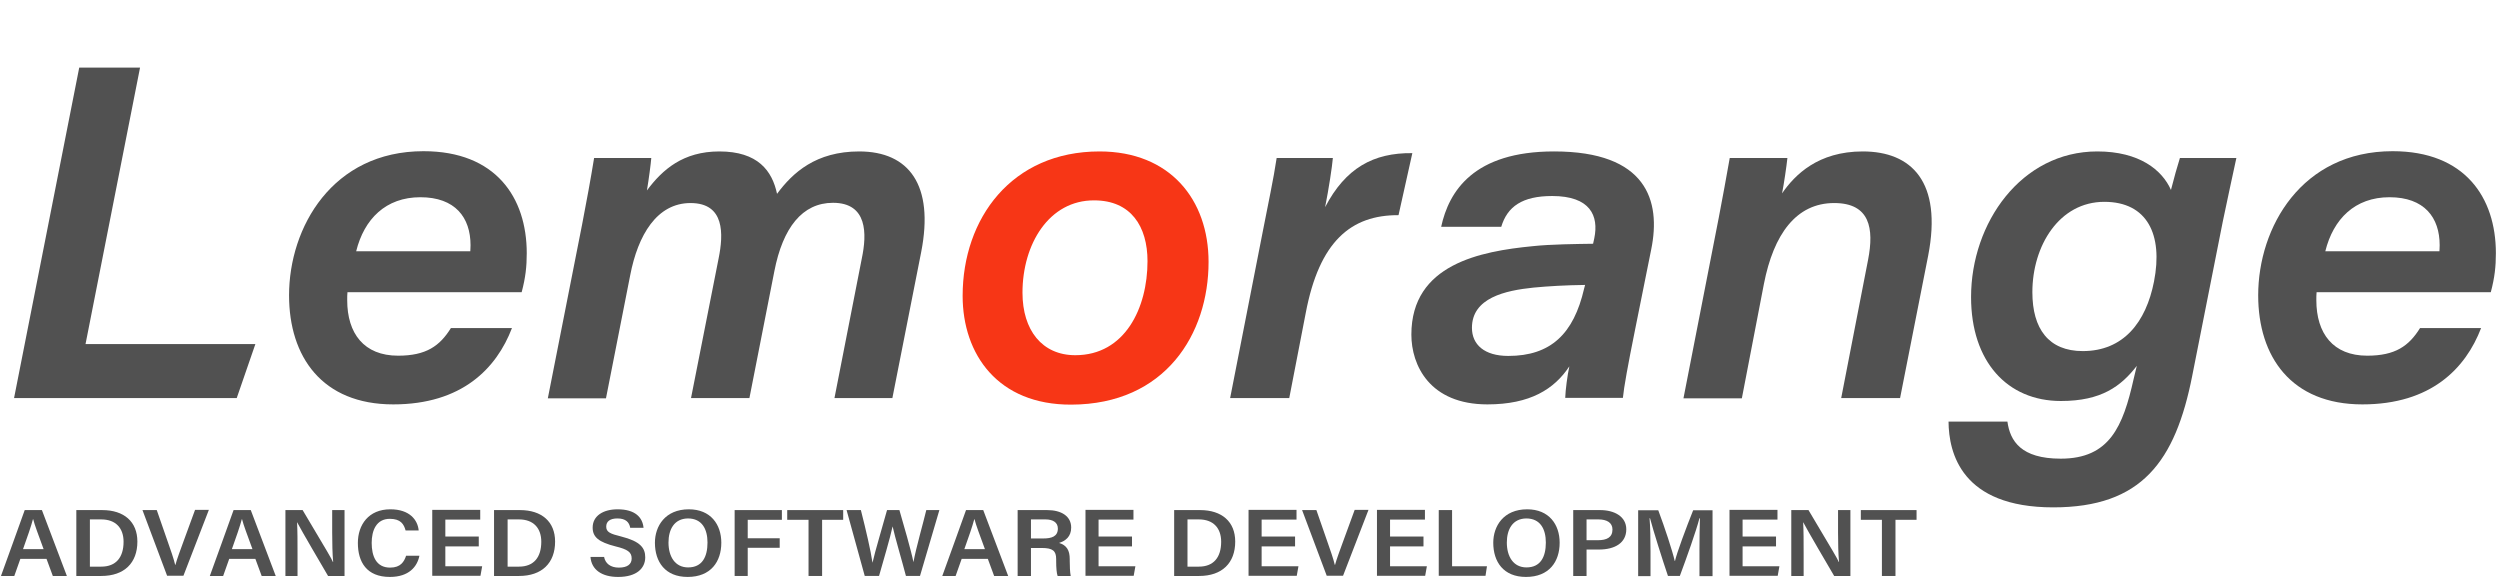 <?xml version="1.0" encoding="UTF-8"?>
<svg xmlns="http://www.w3.org/2000/svg" version="1.1" viewBox="0 0 1031.8 238.4">
  <defs>
    <style>
      .cls-1 {
        fill: #515151;
      }

      .cls-2 {
        fill: #f73616;
      }
    </style>
  </defs>
  <!-- Generator: Adobe Illustrator 28.7.1, SVG Export Plug-In . SVG Version: 1.2.0 Build 142)  -->
  <g>
    <g id="Layer_1">
      <g>
        <path class="cls-1" d="M32.7,27.9h25.1l-22.5,114.1h70.1l-7.7,22.3H5.8L32.7,27.9Z"/>
        <path class="cls-1" d="M143.4,120.7c-.1.7-.1,2.2-.1,3.2,0,13.7,6.9,22.9,21,22.9,11.6,0,17.2-4,21.8-11.4h25.2c-6.4,16.7-20.7,31.5-49,31.5-29.4,0-43-19.7-43-45,0-28.1,17.9-59.5,55.5-59.5,29.8,0,42.6,19.1,42.6,42.1,0,5.5-.5,10.1-2.1,16.1h-71.9v.1ZM194.1,103.7c0-.3.1-1.4.1-2.5,0-11.4-6.3-19.8-20.7-19.8-14.3,0-23.2,9-26.5,22.3h47.1Z"/>
        <path class="cls-1" d="M240.2,92.9c1.8-9.3,3.7-19.6,5-27.7h23.6c-.2,2.5-1,8.6-1.8,13.4,6.4-8.6,14.9-16.1,29.9-16.1,15.9,0,21.8,8,23.8,17.5,6.5-8.8,16.1-17.5,33.9-17.5,20.6,0,31,13.9,25.6,41.5l-11.9,60.3h-23.9l11.3-57.7c2.1-10,2.4-22.9-11.9-22.9-12.7,0-20.7,10.3-24.2,28.2l-10.3,52.4h-24.1l11.4-57.7c2-9.9,2.6-22.8-11.6-22.8-13.9,0-21.7,13.2-24.9,29.8l-10,50.8h-24l14.1-71.5Z"/>
        <path class="cls-2" d="M498.8,108.1c0,29.7-17.8,58.8-56.7,58.9-30.2.1-44.8-20.7-44.8-44.9,0-31.9,20.2-59.6,56.5-59.6,29.1,0,45,19.9,45,45.6ZM422,120.8c0,15.5,8.1,25.8,21.8,25.8,20.5,0,29.8-19.5,29.8-38.8,0-14.3-6.8-25.1-22-25.1-18.6-.1-29.6,18-29.6,38.1Z"/>
        <path class="cls-1" d="M521.4,94.4c1.9-9.9,4.2-20.4,5.5-29.2h23.2c-.3,3.6-1.7,12.8-3.2,20.3,8.4-16.1,19.9-22.5,36-22.3l-5.7,25.6c-19.6-.1-32.7,10.8-38.3,40.4l-6.8,35.1h-24.4l13.7-69.9Z"/>
        <path class="cls-1" d="M674.7,136.7c-2.8,13.9-4.5,23.2-4.9,27.5h-23.8c.1-3.3.9-9.3,1.7-13-6.2,9.4-16.2,15.7-33.8,15.7-23.9,0-31.4-16.2-31.4-28.8,0-29.1,28.6-34.4,50.1-36.5,7.3-.8,18.3-.9,24.9-1l.5-2.3c1.9-9.2-1.6-17.4-17.4-17.4-12.4,0-18.5,4.4-21,12.7h-24.8c3.2-14.7,13.4-31.1,46.6-31.1,38.2,0,44.2,20.3,40.1,40.4l-6.8,33.8ZM654.2,117.6c-8,.1-15,.5-21.3,1.1-11.6,1.2-25.4,4.2-25.4,16.6,0,6.9,5.1,11.6,15,11.6,17.5,0,27-9.1,31.3-27.8l.4-1.5Z"/>
        <path class="cls-1" d="M709.3,90.2c1.6-8.4,3.3-17.5,4.6-25h23.8c-.4,3.7-1.4,10.5-2.2,14.6,5.3-7.7,14.9-17.3,33.3-17.3,20.1,0,32.9,12.5,27,43l-11.6,58.8h-24.3l11.1-57.1c2.5-12.9.8-23.4-14-23.4-15.7,0-25,12.9-29,33.4l-9.1,47.2h-24.1l14.5-74.2Z"/>
        <path class="cls-1" d="M904.8,155c-7,35.5-20.9,54.4-57.4,54.4-37.9,0-43.1-22.5-43.2-35.4h24.3c1.1,8,5.6,15.3,22,15.3,20.2,0,25.7-13.3,30.1-32.9l1.3-5.4c-6.5,8.4-14.6,14.5-31.3,14.5-22.2,0-37.1-16.3-37.1-42.9,0-30.6,20.7-60.1,52.1-60.1,17.4,0,26.8,7.7,30.4,15.9,1.1-4.4,2.8-10.4,3.7-13.2h23.3c-1.7,8-3.8,17.4-5.6,26.2l-12.6,63.6ZM838.8,120.6c0,15.1,6.7,24.3,20.8,24.3,16.8,0,26.1-11.9,29.4-28.7,3.8-19.4-2.8-32.9-20.5-32.9-18.6,0-29.7,18.1-29.7,37.3Z"/>
        <path class="cls-1" d="M956.1,120.7c-.1.7-.1,2.2-.1,3.2,0,13.7,6.9,22.9,21,22.9,11.6,0,17.2-4,21.8-11.4h25.2c-6.4,16.7-20.7,31.5-49,31.5-29.4,0-43-19.7-43-45,0-28.1,17.9-59.5,55.5-59.5,29.8,0,42.6,19.1,42.6,42.1,0,5.5-.5,10.1-2.1,16.1h-71.9v.1ZM1006.8,103.7c0-.3.1-1.4.1-2.5,0-11.4-6.3-19.8-20.7-19.8-14.3,0-23.2,9-26.5,22.3h47.1Z"/>
      </g>
      <g>
        <path class="cls-1" d="M8.4,230.655l-2.5,7.059H.4c1-2.647,8.7-24.143,9.8-27.191h7.1l10.3,27.191h-5.8l-2.6-7.059h-10.8ZM18,226.644c-2.2-6.016-3.7-9.946-4.3-12.352h-.1c-.8,3.048-2.3,7.299-4.1,12.352h8.5Z"/>
        <path class="cls-1" d="M31.5,210.522h10.7c9,0,14.5,4.813,14.5,12.994,0,8.823-5.4,14.197-14.9,14.197h-10.3v-27.191ZM37.1,233.863h4.7c6.1,0,9.2-3.85,9.2-10.267,0-5.615-3.2-9.224-9.2-9.224h-4.7v19.491Z"/>
        <path class="cls-1" d="M69,237.713l-10.2-27.191h5.9l4.4,12.673c1.3,3.69,2.6,7.379,3.2,9.946h.1c.6-2.326,2.1-6.256,3.4-9.866l4.7-12.834h5.7l-10.5,27.191h-6.7v.08Z"/>
        <path class="cls-1" d="M94.6,230.655l-2.5,7.059h-5.5c1-2.647,8.7-24.143,9.8-27.191h7.1l10.3,27.191h-5.8l-2.6-7.059h-10.8ZM104.2,226.644c-2.2-6.016-3.7-9.946-4.3-12.352h-.1c-.8,3.048-2.3,7.299-4.1,12.352h8.5Z"/>
        <path class="cls-1" d="M117.8,237.713v-27.191h7.1c10.4,17.486,12,20.133,12.5,21.416h.1c-.3-3.369-.4-7.78-.4-12.192v-9.224h5.1v27.191h-6.8c-11.2-19.09-12.2-21.095-12.8-22.218h0c.2,3.449.2,8.101.2,12.994v9.224h-5Z"/>
        <path class="cls-1" d="M173.1,229.371c-.9,4.492-4.3,8.743-12.2,8.743-9.6,0-13.2-6.176-13.2-14.037,0-7.46,4.4-13.876,13.4-13.876,8,0,11.3,4.412,11.7,8.743h-5.4c-.7-2.567-2-4.813-6.5-4.813-5.6,0-7.5,4.813-7.5,9.946,0,5.374,1.8,10.187,7.6,10.187,4.4,0,5.8-2.487,6.6-4.893h5.5Z"/>
        <path class="cls-1" d="M197.6,225.521h-13.8v8.181h15.2l-.7,3.93h-19.9v-27.191h19.8v4.011h-14.4v6.978h13.8v4.091h0Z"/>
        <path class="cls-1" d="M203.9,210.522h10.7c9,0,14.5,4.813,14.5,12.994,0,8.823-5.4,14.197-14.9,14.197h-10.3v-27.191ZM209.5,233.863h4.7c6.1,0,9.2-3.85,9.2-10.267,0-5.615-3.2-9.224-9.2-9.224h-4.7v19.491Z"/>
        <path class="cls-1" d="M249.3,229.773c.5,2.807,2.7,4.492,6.1,4.492,3.6,0,5.3-1.444,5.3-3.77,0-2.647-1.7-3.77-6.6-4.973-7-1.765-9.5-3.85-9.5-7.78,0-4.813,4.3-7.54,10.3-7.54,7.3,0,10.3,3.369,10.7,7.62h-5.5c-.4-2.246-1.8-3.85-5.3-3.85-3.1,0-4.6,1.283-4.6,3.369,0,2.246,1.6,2.968,6.2,4.091,7.9,2.005,9.9,4.732,9.9,8.582,0,4.492-3.5,8.101-11.2,8.101-6.7,0-11-2.968-11.4-8.262h5.6v-.08Z"/>
        <path class="cls-1" d="M297.7,223.997c0,7.78-4.3,14.117-13.9,14.117-9.3,0-13.5-6.256-13.5-14.117,0-6.818,4.2-13.796,14-13.796,9,0,13.4,6.256,13.4,13.796ZM275.9,223.917c0,5.775,2.7,10.267,8.1,10.267,5.8,0,8-4.331,8-10.267,0-5.454-2.2-9.946-8.1-9.946-5.6.08-8,4.492-8,9.946Z"/>
        <path class="cls-1" d="M303.2,210.522h19.5v4.011h-14.1v7.62h13.2v3.93h-13.2v11.63h-5.4v-27.191Z"/>
        <path class="cls-1" d="M333.6,214.533h-8.7v-4.011h23.1v4.011h-8.7v23.181h-5.6v-23.181h-.1Z"/>
        <path class="cls-1" d="M356.9,237.713l-7.5-27.191h5.9c2.1,8.262,4.1,16.844,4.8,21.737h0c1-4.572,4.2-15.16,6-21.737h5.1c1.6,5.535,4.9,16.844,5.8,21.496h0c1-5.695,4.2-16.764,5.3-21.496h5.4l-8,27.191h-5.8c-1.6-6.176-4.5-15.882-5.5-20.454h0c-1,4.732-4,14.759-5.6,20.454h-5.9Z"/>
        <path class="cls-1" d="M396.9,230.655l-2.5,7.059h-5.5c1-2.647,8.7-24.143,9.8-27.191h7.1l10.3,27.191h-5.8l-2.6-7.059h-10.8ZM406.5,226.644c-2.2-6.016-3.7-9.946-4.3-12.352h-.1c-.8,3.048-2.3,7.299-4.1,12.352h8.5Z"/>
        <path class="cls-1" d="M425.5,226.083v11.63h-5.5v-27.191h12.2c5.8,0,9.9,2.487,9.9,7.219,0,3.77-2.4,5.535-5,6.337,3.2.963,4.4,3.128,4.4,6.657v.642c0,2.406.1,4.732.4,6.337h-5.4c-.4-1.123-.6-3.208-.6-6.337v-.642c0-3.369-1.4-4.572-5.9-4.572h-4.5v-.08ZM425.5,222.233h5.1c3.4,0,6-.802,6-4.091,0-2.647-2.2-3.77-5.1-3.77h-6v7.861Z"/>
        <path class="cls-1" d="M467.2,225.521h-13.8v8.181h15.2l-.7,3.93h-19.9v-27.191h19.8v4.011h-14.4v6.978h13.8v4.091h0Z"/>
        <path class="cls-1" d="M484.6,210.522h10.7c9,0,14.5,4.813,14.5,12.994,0,8.823-5.4,14.197-14.9,14.197h-10.3v-27.191h0ZM490.1,233.863h4.7c6.1,0,9.2-3.85,9.2-10.267,0-5.615-3.2-9.224-9.2-9.224h-4.7v19.491Z"/>
        <path class="cls-1" d="M534.5,225.521h-13.8v8.181h15.2l-.7,3.93h-19.9v-27.191h19.8v4.011h-14.4v6.978h13.8v4.091h0Z"/>
        <path class="cls-1" d="M547.6,237.713l-10.2-27.191h5.9l4.4,12.673c1.3,3.69,2.6,7.379,3.2,9.946h.1c.6-2.326,2.1-6.256,3.4-9.866l4.7-12.834h5.7l-10.5,27.191h-6.7v.08Z"/>
        <path class="cls-1" d="M587.5,225.521h-13.8v8.181h15.2l-.7,3.93h-19.9v-27.191h19.8v4.011h-14.4v6.978h13.8v4.091h0Z"/>
        <path class="cls-1" d="M593.8,210.522h5.5v23.181h14.4l-.6,3.93h-19.3v-27.111h0Z"/>
        <path class="cls-1" d="M643.7,223.997c0,7.78-4.3,14.117-13.9,14.117-9.3,0-13.5-6.256-13.5-14.117,0-6.818,4.2-13.796,14-13.796,9,0,13.4,6.256,13.4,13.796ZM621.9,223.917c0,5.775,2.7,10.267,8.1,10.267,5.8,0,8-4.331,8-10.267,0-5.454-2.2-9.946-8.1-9.946-5.6.08-8,4.492-8,9.946Z"/>
        <path class="cls-1" d="M649.2,210.522h11.2c5.9,0,10.8,2.647,10.8,7.941,0,5.535-4.6,8.342-11.3,8.342h-5.1v10.909h-5.5v-27.191h-.1ZM654.7,222.955h4.8c3.6,0,6-1.123,6-4.412,0-2.888-2.4-4.171-5.8-4.171h-4.9v8.582h-.1Z"/>
        <path class="cls-1" d="M701.4,227.045c0-4.732.1-10.187.2-13.154h-.2c-1.4,5.374-5.2,16.042-8.1,23.822h-4.9c-2.2-6.497-6-18.448-7.4-23.822h-.2c.3,3.128.4,9.144.4,13.796v10.107h-5.1v-27.191h8.3c2.6,6.898,5.9,16.924,6.8,20.935h.1c.7-3.208,4.7-13.957,7.5-20.935h8v27.191h-5.4v-10.748h0Z"/>
        <path class="cls-1" d="M733,225.521h-13.8v8.181h15.2l-.7,3.93h-19.9v-27.191h19.8v4.011h-14.4v6.978h13.8v4.091Z"/>
        <path class="cls-1" d="M739.3,237.713v-27.191h7.1c10.4,17.486,12,20.133,12.5,21.416h.1c-.3-3.369-.4-7.78-.4-12.192v-9.224h5.1v27.191h-6.7c-11.2-19.09-12.2-21.095-12.8-22.218h0c.2,3.449.2,8.101.2,12.994v9.224h-5.1Z"/>
        <path class="cls-1" d="M776.7,214.533h-8.7v-4.011h23v4.011h-8.7v23.181h-5.6v-23.181Z"/>
      </g>
    </g>
  </g>
</svg>